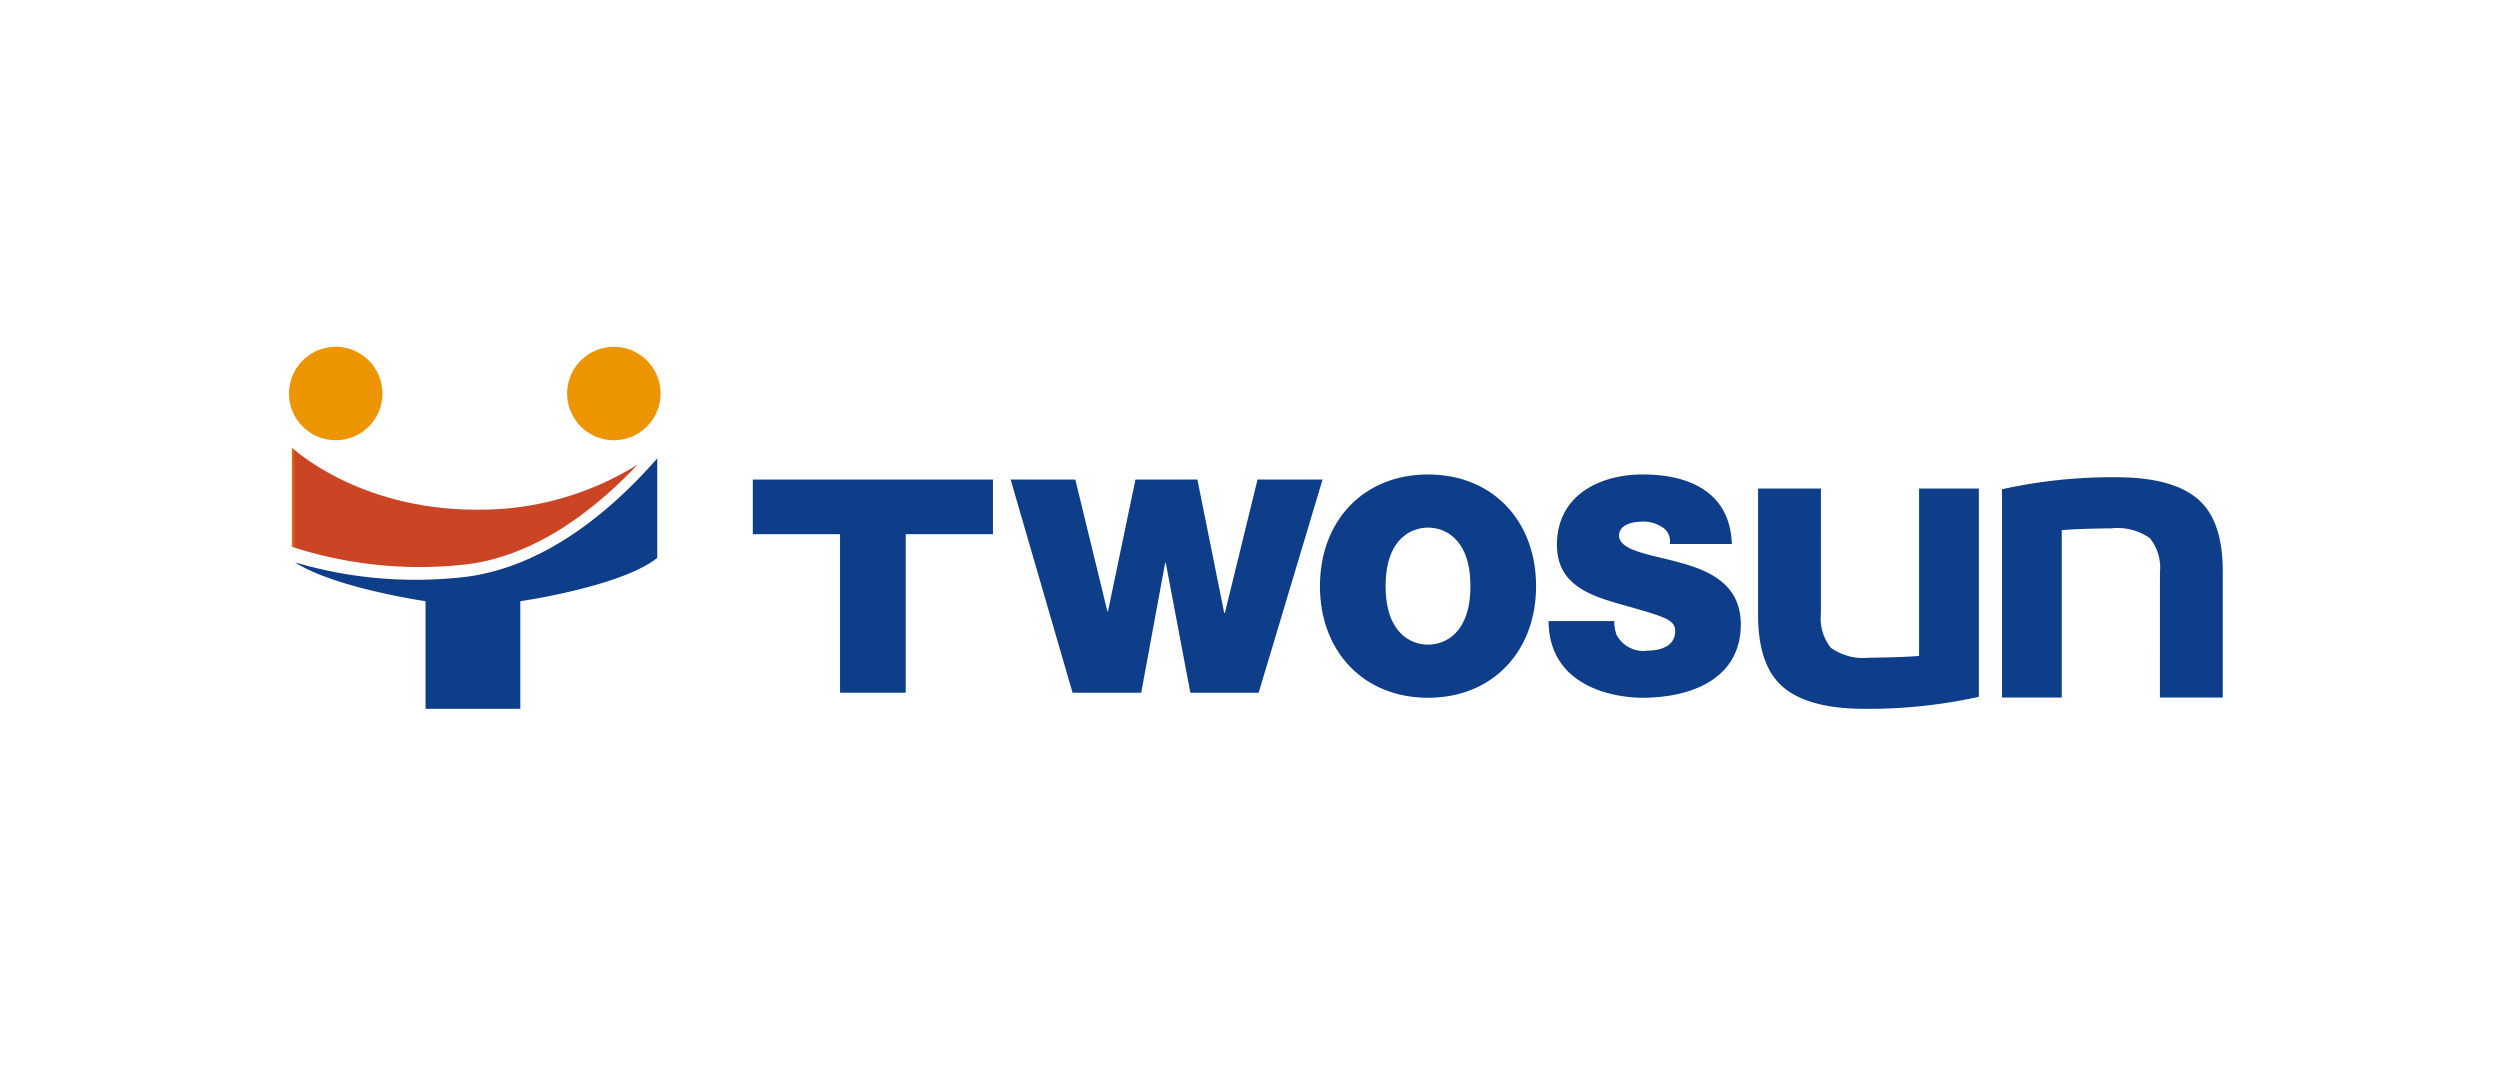 <svg xmlns="http://www.w3.org/2000/svg" xmlns:xlink="http://www.w3.org/1999/xlink" width="173" height="74" viewBox="0 0 173 74">
  <defs>
    <clipPath id="clip-path">
      <rect id="사각형_3748" data-name="사각형 3748" width="133.818" height="25.051" fill="none"/>
    </clipPath>
    <clipPath id="clip-path-2">
      <path id="패스_7686" data-name="패스 7686" d="M.446,23.012a28.637,28.637,0,0,0,11.666,1.26c5.348-.486,9.689-4.224,12.262-6.949A20.613,20.613,0,0,1,13.2,20.441c-8.227,0-12.755-4.3-12.755-4.3Z" transform="translate(-0.446 -16.142)" fill="none"/>
    </clipPath>
    <linearGradient id="linear-gradient" x1="-0.008" y1="2.095" x2="0.01" y2="2.095" gradientUnits="objectBoundingBox">
      <stop offset="0" stop-color="#ed9500"/>
      <stop offset="1" stop-color="#cb4424"/>
    </linearGradient>
  </defs>
  <g id="그룹_7183" data-name="그룹 7183" transform="translate(-6730 -2607)">
    <rect id="사각형_3582" data-name="사각형 3582" width="173" height="74" transform="translate(6730 2607)" fill="#fff" opacity="0"/>
    <g id="그룹_7158" data-name="그룹 7158" transform="translate(6750 2631)">
      <g id="그룹_7153" data-name="그룹 7153">
        <g id="그룹_7152" data-name="그룹 7152" clip-path="url(#clip-path)">
          <path id="패스_7683" data-name="패스 7683" d="M6.465,3.232A3.232,3.232,0,1,1,3.232,0,3.233,3.233,0,0,1,6.465,3.232" fill="#ed9500"/>
          <path id="패스_7684" data-name="패스 7684" d="M51.039,3.232A3.232,3.232,0,1,1,47.806,0a3.233,3.233,0,0,1,3.232,3.232" transform="translate(-25.327)" fill="#ed9500"/>
          <path id="패스_7685" data-name="패스 7685" d="M12.264,26.131c-1.026.1-2.014.146-2.959.146A29.185,29.185,0,0,1,.957,25.071c2.756,1.776,9.035,2.688,9.035,2.688v7.447h6.557V27.76s7.025-1.019,9.477-3V17.874c-2.445,2.784-7.386,7.677-13.762,8.257" transform="translate(-0.544 -10.156)" fill="#0e3e8a"/>
        </g>
      </g>
      <g id="그룹_7155" data-name="그룹 7155" transform="translate(0.193 6.97)">
        <g id="그룹_7154" data-name="그룹 7154" clip-path="url(#clip-path-2)">
          <rect id="사각형_3749" data-name="사각형 3749" width="23.928" height="8.627" transform="translate(0 0)" fill="url(#linear-gradient)"/>
        </g>
      </g>
      <g id="그룹_7157" data-name="그룹 7157">
        <g id="그룹_7156" data-name="그룹 7156" clip-path="url(#clip-path)">
          <path id="패스_7687" data-name="패스 7687" d="M80.365,25.051H74.329v-3.78H90.946v3.78H84.91v10.97H80.365Z" transform="translate(-42.234 -12.086)" fill="#0e3e8a"/>
          <path id="패스_7688" data-name="패스 7688" d="M132.807,36.021h-4.728l-1.7-8.987h-.044l-1.656,8.987h-4.751l-4.286-14.75h4.476l2.218,9.111h.045l1.9-9.111h4.286l1.856,9.234h.044l2.262-9.234h4.5Z" transform="translate(-65.707 -12.086)" fill="#0e3e8a"/>
          <path id="패스_7689" data-name="패스 7689" d="M172.7,20.457c4.482,0,7.478,3.223,7.478,7.727s-3,7.726-7.478,7.726-7.479-3.223-7.479-7.726,3-7.727,7.479-7.727m0,11.776c1.157,0,2.934-.764,2.934-4.049s-1.777-4.049-2.934-4.049-2.934.764-2.934,4.049,1.776,4.049,2.934,4.049" transform="translate(-93.881 -11.624)" fill="#0e3e8a"/>
          <path id="패스_7690" data-name="패스 7690" d="M206.406,30.6a2.717,2.717,0,0,0,.165.971,2.1,2.1,0,0,0,2.169,1.074c.744,0,1.88-.248,1.88-1.343,0-.764-.641-.971-3.182-1.694-2.334-.661-5-1.3-5-4.277,0-3.409,2.913-4.875,5.95-4.875,3.2,0,6.032,1.219,6.156,4.814h-4.3a1.129,1.129,0,0,0-.537-1.178,2.36,2.36,0,0,0-1.343-.372c-.62,0-1.632.165-1.632.992.083,1.054,2.19,1.281,4.277,1.859s4.152,1.549,4.152,4.256c0,3.843-3.533,5.082-6.817,5.082-1.673,0-6.445-.6-6.487-5.309Z" transform="translate(-114.698 -11.624)" fill="#0e3e8a"/>
          <path id="패스_7691" data-name="패스 7691" d="M239.775,31.366a3.26,3.26,0,0,0,.692,2.367,3.875,3.875,0,0,0,2.676.682c.684,0,2.744-.043,3.426-.127V22.71h4.137V37.123a35.247,35.247,0,0,1-7.9.832q-3.839,0-5.608-1.472t-1.77-5.01V22.71h4.35Z" transform="translate(-133.769 -12.904)" fill="#0e3e8a"/>
          <path id="패스_7692" data-name="패스 7692" d="M285.451,27.49a3.261,3.261,0,0,0-.693-2.367,3.877,3.877,0,0,0-2.676-.682c-.683,0-2.744.042-3.426.127V36.147H274.52V21.734a35.218,35.218,0,0,1,7.9-.832q3.839,0,5.608,1.472t1.77,5.01v8.763h-4.35Z" transform="translate(-155.983 -11.877)" fill="#0e3e8a"/>
        </g>
      </g>
    </g>
  </g>
</svg>
